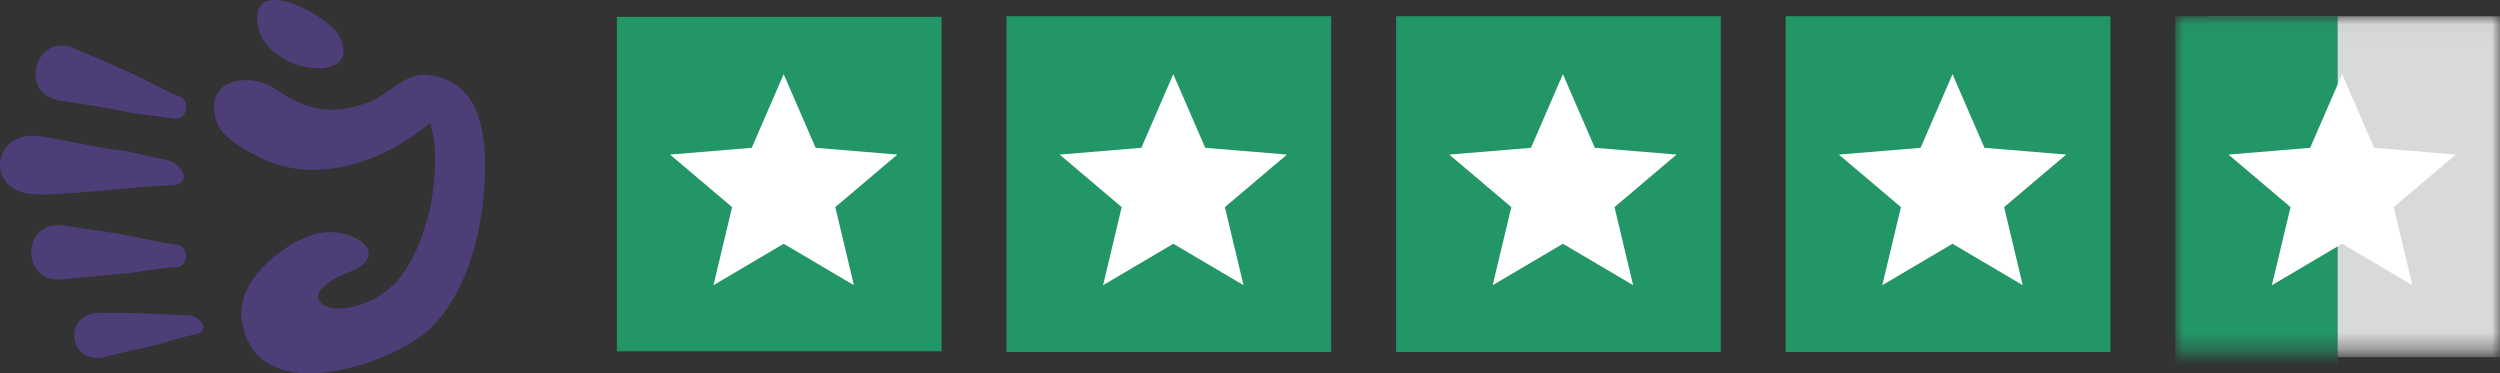 <svg xmlns="http://www.w3.org/2000/svg" width="154" height="23" viewBox="0 0 154 23" fill="none"><rect x="0" y="0" width="154" height="23" fill="#333333" stroke="none"/><path d="M58 1.04H38V21.639H58V1.04Z" fill="#239667"></path><path d="M82 1H62V21.68H82V1Z" fill="#239667"></path><path d="M106 1H86V21.68H106V1Z" fill="#239667"></path><path d="M130 1H110V21.68H130V1Z" fill="#239667"></path><mask id="mask0_395_2" style="mask-type:alpha" maskUnits="userSpaceOnUse" x="134" y="1" width="20" height="21"><path d="M154 1.04H134V21.639H154V1.04Z" fill="#DBDBDB"></path></mask><g mask="url(#mask0_395_2)"><path d="M154 0.999H136V21.999H154V0.999Z" fill="#D9D9D9"></path><path d="M144 1H134V23H144V1Z" fill="#239667"></path></g><path d="M72.275 15.016L76.601 17.568L75.453 12.758L79.275 9.522L74.242 9.105L72.275 4.568L70.308 9.105L65.275 9.522L69.097 12.758L67.949 17.568L72.275 15.016Z" fill="white"></path><path d="M96.275 15.016L100.601 17.568L99.453 12.758L103.275 9.522L98.242 9.105L96.275 4.568L94.308 9.105L89.275 9.522L93.097 12.758L91.949 17.568L96.275 15.016Z" fill="white"></path><path d="M120.275 15.016L124.601 17.568L123.453 12.758L127.275 9.522L122.242 9.105L120.275 4.568L118.308 9.105L113.275 9.522L117.097 12.758L115.949 17.568L120.275 15.016Z" fill="white"></path><path d="M144.275 15.016L148.601 17.568L147.453 12.758L151.275 9.522L146.242 9.105L144.275 4.568L142.308 9.105L137.275 9.522L141.097 12.758L139.949 17.568L144.275 15.016Z" fill="white"></path><path d="M48.275 15.016L52.601 17.568L51.453 12.758L55.275 9.522L50.242 9.105L48.275 4.568L46.308 9.105L41.275 9.522L45.097 12.758L43.949 17.568L48.275 15.016Z" fill="white"></path><path d="M7.95 6.926C6.537 6.622 5.1 6.415 3.674 6.185C1.096 5.769 2.179 1.949 4.582 2.98C5.96 3.571 7.35 4.147 8.699 4.805C9.26 5.082 9.809 5.386 10.378 5.651C10.331 5.631 10.973 5.926 10.975 5.92C11.853 6.153 11.497 7.526 10.618 7.293C10.619 7.29 8.021 6.951 7.95 6.926Z" fill="#4D3E78"></path><path d="M1.938 11.955C-1.007 11.657 -0.414 7.936 2.493 8.396C4.239 8.673 5.998 9.109 7.754 9.308C8.596 9.485 9.431 9.693 10.277 9.855C11.267 10.038 11.935 11.434 10.473 11.419C9.011 11.406 3.57 12.12 1.938 11.955Z" fill="#4D3E78"></path><path d="M8.132 16.802C6.7 16.925 5.265 17.059 3.833 17.211C1.248 17.481 1.317 13.525 3.89 13.892C5.362 14.103 6.86 14.305 8.311 14.588C8.92 14.707 9.526 14.854 10.142 14.958C10.091 14.95 10.784 15.066 10.784 15.059C11.689 15.054 11.7 16.448 10.792 16.472C9.884 16.497 8.21 16.799 8.132 16.802Z" fill="#4D3E78"></path><path d="M9.857 21.184C8.728 21.439 7.599 21.708 6.474 21.988C4.207 22.55 3.81 19.257 6.15 19.264C7.35 19.267 8.611 19.285 9.781 19.345C10.371 19.374 11.002 19.412 11.605 19.434C12.297 19.452 13.071 20.409 12.024 20.603C10.977 20.796 9.998 21.164 9.857 21.184Z" fill="#4D3E78"></path><path d="M20.886 2.203C20.166 0.885 15.294 -1.676 15.89 1.597C16.447 4.655 22.543 5.243 20.886 2.203C21.145 2.677 20.584 1.649 20.886 2.203Z" fill="#4D3E78"></path><path d="M29.875 9.719C29.78 7.116 29.023 4.838 26.196 4.601C25.043 4.503 23.828 5.854 22.781 6.265C20.576 7.129 18.925 6.847 17.008 5.508C15.452 4.421 12.477 4.795 13.333 7.458C13.643 8.426 14.836 9.085 15.675 9.531C19.282 11.548 23.538 10.016 26.493 7.584C27.422 10.497 26.223 16.173 23.747 17.962C20.623 20.217 17.44 18.328 21.537 16.747C24.43 15.631 21.345 13.557 18.941 14.57C16.669 15.528 14.523 17.676 14.9 19.816C15.754 24.785 22.396 22.899 25.379 21.087C28.889 18.955 29.971 13.541 29.875 9.719C29.89 10.313 29.853 9.127 29.875 9.719Z" fill="#4D3E78"></path></svg>